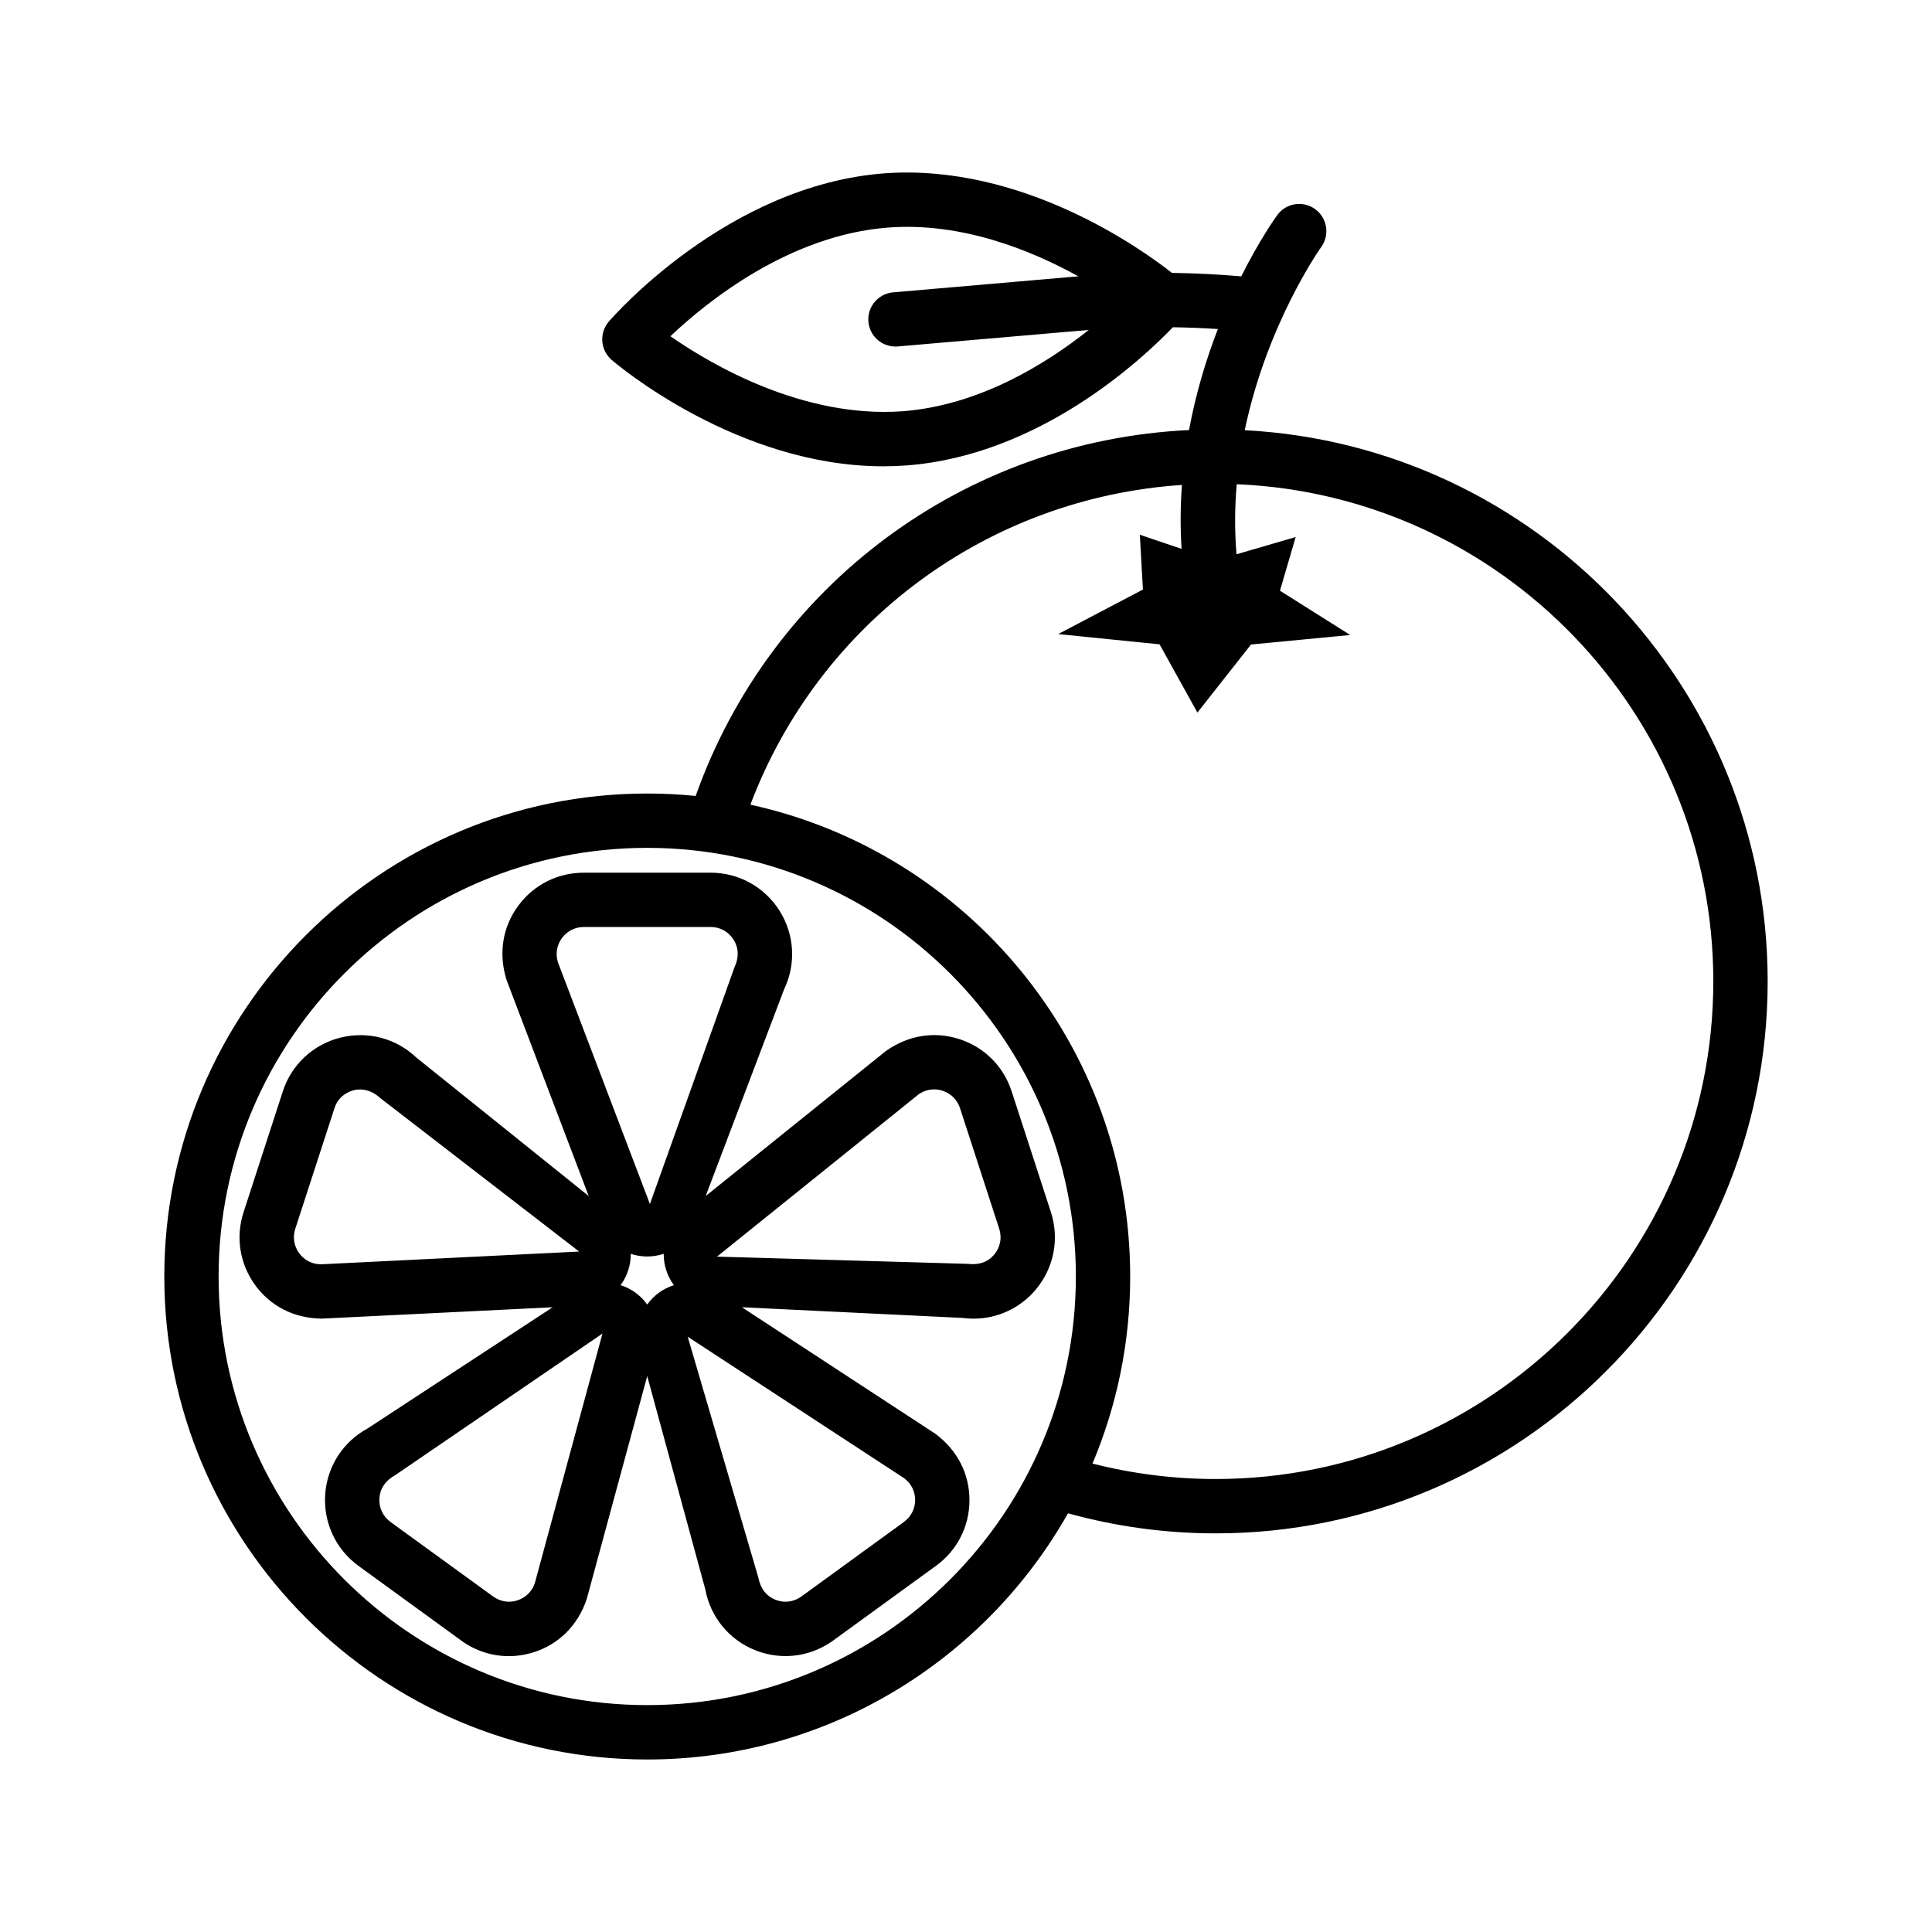 <?xml version="1.0" encoding="UTF-8"?>
<!-- Uploaded to: SVG Repo, www.svgrepo.com, Generator: SVG Repo Mixer Tools -->
<svg fill="#000000" width="800px" height="800px" version="1.1" viewBox="144 144 512 512" xmlns="http://www.w3.org/2000/svg">
 <g>
  <path d="m473.87 258c5.914-28.301 20.059-48.246 20.27-48.539 2.32-3.215 1.598-7.715-1.617-10.043-3.215-2.328-7.715-1.633-10.043 1.598-0.484 0.664-4.68 6.539-9.535 16.219-6.106-0.527-12.234-0.832-18.363-0.914-8.043-6.328-39.691-29.031-76.18-26.387-41.438 3.109-71.789 37.816-73.062 39.293-1.246 1.449-1.863 3.328-1.723 5.238 0.141 1.906 1.039 3.68 2.488 4.922 1.406 1.211 33.266 28.188 72.008 28.188 2.012 0 4.051-0.078 6.098-0.227 35.27-2.648 62.496-28.172 70.613-36.625 3.981 0.059 7.957 0.215 11.93 0.473-3.023 7.801-5.812 16.84-7.648 26.773-59.324 2.812-110.8 40.891-130.75 96.965-4.223-0.422-8.5-0.641-12.832-0.641-70.566 0-127.98 57.414-127.98 127.99 0 70.566 57.414 128 127.98 128 47.785 0 89.527-26.332 111.51-65.242 12.691 3.516 25.828 5.316 39.129 5.316 80.664 0 146.29-65.629 146.29-146.28-0.004-78.066-61.492-142.05-138.59-146.07zm-90.734-5.008c-26.297 1.863-50.48-12.25-61.473-19.883 9.711-9.199 31.527-26.836 57.809-28.812 19.375-1.422 37.633 5.922 50.297 12.938-0.621 0.055-1.25 0.094-1.871 0.156l-47.211 4.086c-3.953 0.344-6.891 3.832-6.547 7.793 0.324 3.742 3.469 6.57 7.16 6.57 0.211 0 0.422-0.008 0.633-0.027l47.273-4.086c1.105-0.105 2.211-0.188 3.316-0.277-11.48 9.121-29.145 20.02-49.387 21.543zm-67.613 342.88c-62.633 0-113.59-50.945-113.59-113.59 0-62.633 50.953-113.59 113.59-113.59 62.633 0 113.59 50.965 113.59 113.59 0 62.637-50.961 113.59-113.59 113.59zm150.64-59.918c-11.074 0-22.023-1.387-32.645-4.094 6.434-15.258 9.992-32.008 9.992-49.574 0-61.195-43.168-112.48-100.65-125.04 18.309-48.363 62.863-81.293 114.36-84.73-0.398 5.469-0.465 11.133-0.09 16.945l-11.066-3.75 0.824 14.527-22.465 11.801 26.871 2.715 10.031 18.086 14.203-18.035 26.289-2.523-18.617-11.734 4.164-14.223-15.676 4.57c-0.539-6.383-0.465-12.598 0.055-18.57 70.141 2.938 126.3 60.906 126.3 131.75 0 72.715-59.16 131.88-131.88 131.88z"/>
  <path d="m422.49 465.19-10.387-31.957c-2.144-6.598-7.144-11.645-13.734-13.82-6.57-2.18-13.602-1.141-19.629 3.137l-47.73 38.414 20.789-54.793c3.215-6.731 2.758-14.516-1.223-20.832-3.981-6.309-10.809-10.07-18.258-10.07h-33.602c-6.941 0-13.277 3.199-17.391 8.789-4.113 5.59-5.289 12.59-3.082 19.641l21.77 57.262-45.66-36.684c-5.402-5.141-12.906-7.098-20.176-5.289-7.242 1.828-12.934 7.16-15.234 14.254l-10.387 31.965c-2.144 6.598-1.055 13.621 2.988 19.254 4.051 5.641 10.352 8.918 17.723 8.988l61.195-3.012-49.027 32.105c-6.555 3.551-10.766 10.113-11.258 17.539-0.492 7.449 2.812 14.516 8.848 18.91l27.188 19.754c0.008 0 0.008 0 0.008 0.02 3.762 2.723 8.145 4.129 12.617 4.129 2.207 0 4.438-0.352 6.625-1.039 6.609-2.109 11.668-7.082 14.023-14.074l16.035-59.102 15.387 56.5c1.352 7.328 6.293 13.375 13.207 16.133 2.617 1.055 5.344 1.562 8.051 1.562 4.473 0 8.902-1.406 12.672-4.148l27.188-19.754c5.606-4.059 8.848-10.367 8.891-17.309s-3.121-13.293-9.051-17.707l-51.254-33.523 58.504 2.832c0.965 0.133 1.934 0.191 2.891 0.191 6.363 0 12.391-2.793 16.539-7.769 4.773-5.742 6.246-13.395 3.945-20.496zm-129.56-72.602c1.371-1.855 3.481-2.926 5.789-2.926h33.602c2.523 0 4.734 1.223 6.082 3.356 1.352 2.137 1.504 4.676 0.176 7.496l-22.344 62.562-24.383-64.074c-0.691-2.215-0.293-4.555 1.078-6.414zm-63.926 86.469c-2.309-0.027-4.41-1.117-5.754-2.996-1.352-1.879-1.715-4.219-1-6.414l10.387-31.965c1.105-3.402 3.918-4.453 5.078-4.746 1.133-0.309 4.129-0.695 7.172 2.152l52.59 40.586zm56.719 84.527c-0.738 2.18-2.426 3.832-4.629 4.535-2.18 0.719-4.527 0.332-6.414-1.039l-27.176-19.734c-2.047-1.492-3.121-3.797-2.953-6.309 0.168-2.512 1.527-4.648 4.254-6.152l54.855-37.477zm29.801-73.871c-0.844-1.184-1.883-2.25-3.117-3.144-1.234-0.898-2.566-1.559-3.949-1.996 0.863-1.168 1.559-2.488 2.027-3.934 0.469-1.445 0.684-2.914 0.672-4.367 1.375 0.461 2.844 0.711 4.363 0.711h0.008c1.52-0.004 2.984-0.254 4.363-0.715-0.012 1.453 0.203 2.93 0.672 4.379 0.469 1.445 1.164 2.762 2.027 3.93-1.379 0.438-2.711 1.094-3.941 1.984-1.234 0.895-2.277 1.965-3.125 3.152zm71 51.852c-0.02 2.301-1.098 4.394-2.961 5.746 0 0.02 0 0.02-0.008 0.02l-27.176 19.754c-2.047 1.477-4.57 1.793-6.906 0.859-2.336-0.949-3.938-2.898-4.527-5.957l-18.699-63.746 57.379 37.512c1.855 1.375 2.91 3.492 2.898 5.812zm20.957-65.102c-1.609 1.941-3.953 2.848-7.062 2.469l-66.402-1.914 53.398-42.984c1.238-0.879 2.68-1.336 4.141-1.336 0.766 0 1.539 0.121 2.285 0.379 2.195 0.73 3.867 2.406 4.578 4.606l10.387 31.957c0.766 2.398 0.293 4.883-1.324 6.824z"/>
 </g>
</svg>